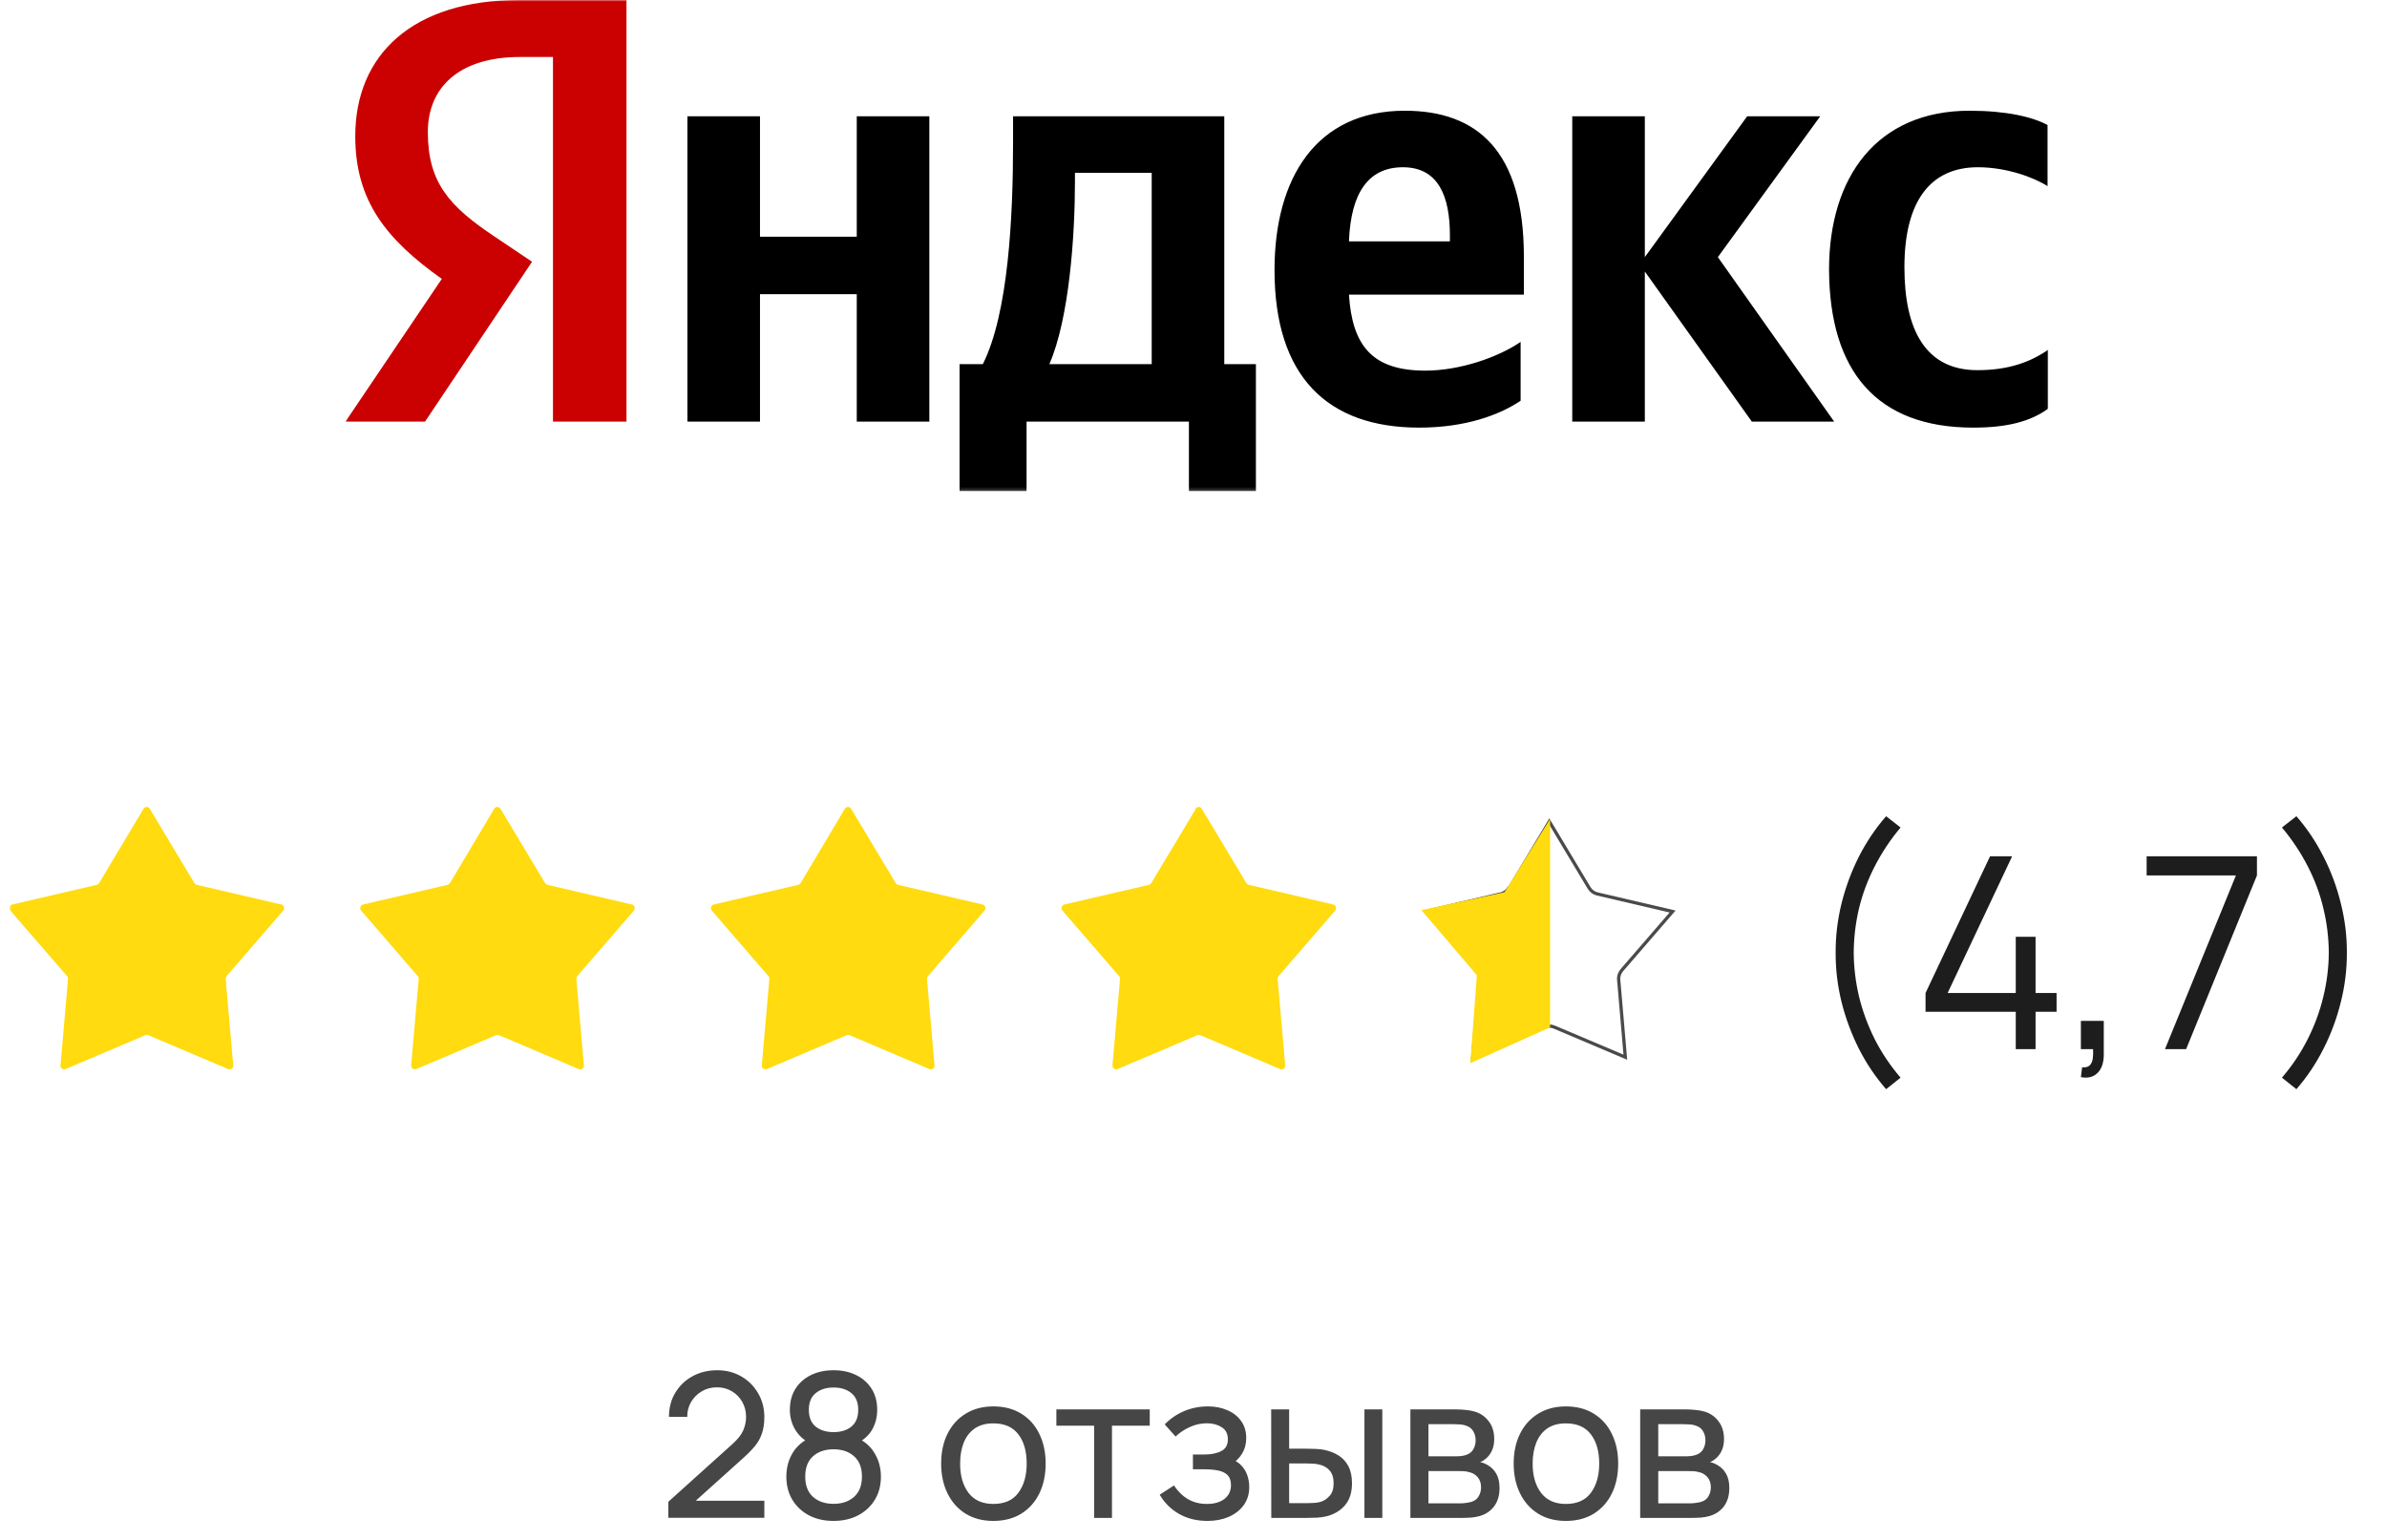 <?xml version="1.0" encoding="UTF-8"?> <svg xmlns="http://www.w3.org/2000/svg" width="733" height="473" viewBox="0 0 733 473" fill="none"><mask id="mask0_1794_78017" style="mask-type:luminance" maskUnits="userSpaceOnUse" x="106" y="0" width="523" height="151"><path d="M628.968 0H106.079V150.812H628.968V0Z" fill="white"></path></mask><g mask="url(#mask0_1794_78017)"><path d="M605.951 131.321C616.237 131.321 623.523 129.471 628.951 125.487V107.418C623.38 111.26 616.665 113.678 607.236 113.678C591.38 113.678 584.808 101.443 584.808 82.093C584.808 61.748 592.808 51.362 607.38 51.362C615.951 51.362 624.38 54.35 628.809 57.195V38.415C624.094 35.854 615.951 34.004 604.808 34.004C576.38 34.004 561.665 54.35 561.665 82.805C561.808 113.963 576.237 131.321 605.951 131.321ZM466.951 123.069V105C460.094 109.695 448.38 113.82 437.665 113.82C421.379 113.82 415.236 106.138 414.237 90.488H467.951V78.821C467.951 46.24 453.522 34.004 431.379 34.004C404.236 34.004 391.38 54.634 391.38 82.947C391.38 115.528 407.522 131.321 435.808 131.321C449.951 131.321 460.38 127.479 466.951 123.069ZM263.094 35.712V72.703H233.379V35.712H211.094V129.471H233.379V90.345H263.094V129.471H285.38V35.712H263.094ZM385.808 111.829H375.951V35.712H311.093V43.679C311.093 66.585 309.665 96.179 301.808 111.829H294.665V150.812H315.237V129.471H365.094V150.812H385.665V111.829H385.808ZM537.951 129.471H563.237L527.522 78.963L558.951 35.712H536.522L505.094 78.963V35.712H482.808V129.471H505.094V83.374L537.951 129.471ZM430.808 51.362C441.808 51.362 445.237 60.468 445.237 72.277V74.126H414.237C414.808 59.187 420.236 51.362 430.808 51.362ZM353.665 111.829H322.236C328.379 97.744 330.094 72.134 330.094 55.915V53.069H353.665V111.829Z" fill="black"></path><path d="M192.524 129.47H169.809V17.5H159.667C141.096 17.5 131.381 26.748 131.381 40.548C131.381 56.199 138.095 63.455 151.952 72.703L163.381 80.385L130.524 129.47H106.095L135.667 85.649C118.667 73.556 109.095 61.747 109.095 41.829C109.095 16.931 126.524 0 159.524 0H192.381V129.47H192.524Z" fill="#CB0000"></path></g><path d="M579.188 334.486C575.954 330.785 573.173 326.658 570.844 322.106C568.542 317.527 566.761 312.728 565.501 307.711C564.267 302.693 563.665 297.647 563.692 292.575C563.665 287.502 564.267 282.456 565.501 277.438C566.761 272.393 568.542 267.595 570.844 263.043C573.173 258.491 575.954 254.364 579.188 250.663L583.627 254.118C580.448 257.929 577.79 261.932 575.653 266.128C573.516 270.296 571.913 274.601 570.844 279.043C569.803 283.485 569.268 287.995 569.241 292.575C569.268 297.099 569.816 301.609 570.885 306.106C571.981 310.576 573.584 314.922 575.694 319.145C577.831 323.34 580.476 327.275 583.627 330.949L579.188 334.486ZM618.999 322.188V310.713H591.295V304.955L611.107 262.961H617.889L598.077 304.955H618.999V287.68H625.082V304.955H631.535V310.713H625.082V322.188H618.999ZM639 330.785L639.37 327.782C640.466 327.864 641.261 327.645 641.754 327.124C642.247 326.603 642.548 325.904 642.658 325.026C642.768 324.149 642.795 323.203 642.74 322.188H639V313.51H646.028V323.834C646.028 326.356 645.385 328.248 644.097 329.51C642.836 330.771 641.137 331.196 639 330.785ZM664.823 322.188L686.609 268.842H659.192V262.961H693.062V268.842L671.317 322.188H664.823ZM705.18 334.486L700.741 330.949C703.892 327.275 706.523 323.34 708.633 319.145C710.77 314.922 712.373 310.576 713.442 306.106C714.538 301.609 715.1 297.099 715.127 292.575C715.1 287.995 714.552 283.485 713.483 279.043C712.442 274.601 710.852 270.296 708.715 266.128C706.578 261.932 703.92 257.929 700.741 254.118L705.18 250.663C708.414 254.364 711.181 258.491 713.483 263.043C715.812 267.595 717.593 272.393 718.826 277.438C720.087 282.456 720.703 287.502 720.676 292.575C720.703 297.647 720.087 302.693 718.826 307.711C717.593 312.728 715.812 317.527 713.483 322.106C711.181 326.658 708.414 330.785 705.18 334.486Z" fill="#1D1D1D"></path><mask id="mask1_1794_78017" style="mask-type:luminance" maskUnits="userSpaceOnUse" x="2" y="246" width="517" height="84"><path d="M518.886 246.783H2.876V329.044H518.886V246.783Z" fill="white"></path></mask><g mask="url(#mask1_1794_78017)"><path d="M44.077 248.375C44.531 247.636 45.551 247.636 46.004 248.375L59.719 271.228C59.719 271.228 60.116 271.683 60.456 271.74L86.356 277.766C87.206 277.936 87.489 278.96 86.979 279.642L69.58 299.766C69.58 299.766 69.296 300.278 69.296 300.619L71.62 327.168C71.677 328.02 70.827 328.646 70.034 328.305L45.551 317.901C45.551 317.901 44.927 317.788 44.644 317.901L20.161 328.305C19.368 328.646 18.517 328.02 18.574 327.168L20.898 300.619C20.898 300.335 20.841 299.994 20.614 299.766L3.159 279.642C2.592 279.017 2.932 277.993 3.782 277.766L29.682 271.74C29.965 271.683 30.249 271.456 30.419 271.228L44.077 248.375Z" fill="#FFDB0F"></path><path d="M151.758 248.375C152.212 247.636 153.232 247.636 153.686 248.375L167.4 271.228C167.4 271.228 167.797 271.683 168.137 271.74L194.036 277.766C194.886 277.936 195.17 278.96 194.66 279.642L177.261 299.766C177.261 299.766 176.978 300.278 176.978 300.619L179.301 327.168C179.358 328.02 178.508 328.646 177.715 328.305L153.232 317.901C153.232 317.901 152.609 317.788 152.325 317.901L127.842 328.305C127.049 328.646 126.199 328.02 126.256 327.168L128.579 300.619C128.579 300.335 128.522 299.994 128.296 299.766L110.897 279.642C110.33 279.017 110.67 277.993 111.52 277.766L137.42 271.74C137.703 271.683 137.987 271.456 138.157 271.228L151.758 248.375Z" fill="#FFDB0F"></path><path d="M259.436 248.375C259.889 247.636 260.909 247.636 261.363 248.375L275.078 271.228C275.078 271.228 275.475 271.683 275.814 271.74L301.714 277.766C302.564 277.936 302.848 278.96 302.337 279.642L284.938 299.766C284.938 299.766 284.656 300.278 284.656 300.619L286.979 327.168C287.035 328.02 286.185 328.646 285.392 328.305L260.909 317.901C260.909 317.901 260.286 317.788 260.003 317.901L235.52 328.305C234.727 328.646 233.876 328.02 233.933 327.168L236.256 300.619C236.256 300.335 236.199 299.994 235.973 299.766L218.575 279.642C218.008 279.017 218.348 277.993 219.198 277.766L245.097 271.74C245.381 271.683 245.664 271.456 245.834 271.228L259.436 248.375Z" fill="#FFDB0F"></path><path d="M367.116 248.375C367.57 247.636 368.647 247.636 369.043 248.375L382.758 271.228C382.758 271.228 383.155 271.683 383.495 271.74L409.395 277.766C410.245 277.936 410.528 278.96 410.018 279.642L392.619 299.766C392.619 299.766 392.336 300.278 392.336 300.619L394.659 327.168C394.716 328.02 393.866 328.646 393.073 328.305L368.59 317.901C368.59 317.901 367.967 317.788 367.683 317.901L343.2 328.305C342.407 328.646 341.557 328.02 341.613 327.168L343.937 300.619C343.937 300.335 343.88 299.994 343.654 299.766L326.255 279.642C325.688 279.017 326.028 277.993 326.878 277.766L352.778 271.74C353.061 271.683 353.345 271.456 353.515 271.228L367.229 248.375H367.116Z" fill="#FFDB0F"></path><path d="M463.517 272.704L475.759 252.295L488 272.704C488.566 273.614 489.473 274.296 490.493 274.524L513.616 279.924L498.031 297.945C497.351 298.741 496.954 299.822 497.068 300.901L499.108 324.664L477.232 315.398C476.268 315 475.135 315 474.115 315.398L452.239 324.664L454.279 300.901C454.393 299.822 454.052 298.741 453.316 297.945L437.73 279.924L460.854 274.524C461.874 274.296 462.781 273.614 463.347 272.704H463.517Z" stroke="#4A4A48"></path><path d="M476 315.5V251.5L462 274L436.5 279.5L453.523 299.5L451.5 326.5L476 315.5Z" fill="#FFDB0F"></path></g><path opacity="0.8" d="M205.212 466.114L205.243 461.179L224.941 443.441C226.585 441.96 227.685 440.562 228.24 439.246C228.815 437.909 229.103 436.542 229.103 435.143C229.103 433.436 228.712 431.894 227.931 430.516C227.151 429.138 226.082 428.048 224.725 427.246C223.39 426.444 221.869 426.043 220.163 426.043C218.396 426.043 216.823 426.465 215.447 427.308C214.07 428.13 212.98 429.231 212.179 430.608C211.398 431.986 211.018 433.488 211.038 435.112H205.428C205.428 432.315 206.075 429.848 207.37 427.709C208.665 425.549 210.422 423.863 212.641 422.65C214.881 421.416 217.419 420.799 220.256 420.799C223.009 420.799 225.476 421.436 227.654 422.711C229.832 423.966 231.549 425.683 232.802 427.863C234.076 430.022 234.713 432.47 234.713 435.205C234.713 437.138 234.467 438.814 233.974 440.233C233.501 441.652 232.761 442.968 231.754 444.181C230.747 445.374 229.483 446.649 227.962 448.007L211.593 462.721L210.884 460.87H234.713V466.114H205.212ZM255.962 467.071C253.125 467.071 250.618 466.505 248.44 465.374C246.261 464.222 244.556 462.629 243.322 460.593C242.089 458.557 241.473 456.181 241.473 453.467C241.473 450.814 242.1 448.418 243.353 446.279C244.627 444.14 246.539 442.495 249.087 441.344L248.995 443.349C246.919 442.341 245.326 440.922 244.216 439.092C243.107 437.241 242.552 435.194 242.552 432.953C242.552 430.444 243.127 428.285 244.278 426.475C245.429 424.665 247.011 423.267 249.025 422.28C251.039 421.292 253.352 420.799 255.962 420.799C258.572 420.799 260.884 421.292 262.898 422.28C264.912 423.267 266.494 424.665 267.645 426.475C268.796 428.285 269.371 430.444 269.371 432.953C269.371 435.194 268.847 437.23 267.799 439.061C266.751 440.871 265.138 442.3 262.959 443.349L262.836 441.374C265.384 442.485 267.296 444.12 268.57 446.279C269.865 448.418 270.512 450.814 270.512 453.467C270.512 456.181 269.885 458.557 268.631 460.593C267.398 462.629 265.682 464.222 263.483 465.374C261.305 466.505 258.798 467.071 255.962 467.071ZM255.962 461.826C258.551 461.826 260.647 461.117 262.25 459.698C263.874 458.258 264.686 456.181 264.686 453.467C264.686 450.731 263.884 448.654 262.281 447.235C260.699 445.796 258.592 445.076 255.962 445.076C253.352 445.076 251.245 445.796 249.642 447.235C248.06 448.654 247.268 450.731 247.268 453.467C247.268 456.181 248.07 458.258 249.673 459.698C251.276 461.117 253.372 461.826 255.962 461.826ZM255.962 439.801C258.222 439.801 260.051 439.236 261.449 438.104C262.846 436.953 263.545 435.236 263.545 432.953C263.545 430.67 262.846 428.963 261.449 427.832C260.051 426.68 258.222 426.105 255.962 426.105C253.721 426.105 251.892 426.68 250.474 427.832C249.077 428.963 248.378 430.67 248.378 432.953C248.378 435.236 249.077 436.953 250.474 438.104C251.892 439.236 253.721 439.801 255.962 439.801ZM305.039 467.071C301.73 467.071 298.874 466.32 296.469 464.819C294.085 463.317 292.246 461.24 290.951 458.587C289.656 455.935 289.009 452.891 289.009 449.456C289.009 445.96 289.667 442.896 290.982 440.264C292.297 437.631 294.157 435.585 296.562 434.125C298.966 432.644 301.792 431.904 305.039 431.904C308.368 431.904 311.235 432.655 313.64 434.156C316.044 435.637 317.884 437.703 319.158 440.356C320.453 442.989 321.1 446.022 321.1 449.456C321.1 452.932 320.453 455.996 319.158 458.649C317.863 461.281 316.013 463.348 313.609 464.85C311.204 466.33 308.348 467.071 305.039 467.071ZM305.039 461.857C308.492 461.857 311.061 460.706 312.746 458.402C314.431 456.099 315.274 453.117 315.274 449.456C315.274 445.693 314.421 442.701 312.715 440.48C311.009 438.238 308.451 437.117 305.039 437.117C302.717 437.117 300.805 437.642 299.305 438.691C297.805 439.739 296.685 441.189 295.945 443.04C295.205 444.891 294.835 447.03 294.835 449.456C294.835 453.199 295.698 456.202 297.425 458.464C299.151 460.726 301.689 461.857 305.039 461.857ZM335.981 466.145V437.827H324.39V432.829H353.059V437.827H341.468V466.145H335.981ZM370.825 467.071C367.536 467.071 364.628 466.361 362.101 464.942C359.573 463.503 357.579 461.528 356.12 459.019L360.498 456.181C361.71 458.012 363.159 459.42 364.844 460.407C366.529 461.374 368.451 461.857 370.609 461.857C372.87 461.857 374.668 461.343 376.004 460.315C377.339 459.266 378.007 457.857 378.007 456.089C378.007 454.773 377.679 453.765 377.021 453.066C376.363 452.366 375.418 451.883 374.185 451.616C372.952 451.348 371.482 451.215 369.777 451.215H366.324V446.68H369.746C371.904 446.68 373.661 446.331 375.017 445.631C376.374 444.932 377.052 443.739 377.052 442.053C377.052 440.325 376.415 439.071 375.14 438.29C373.887 437.488 372.387 437.087 370.64 437.087C368.79 437.087 367.023 437.477 365.337 438.259C363.652 439.02 362.203 439.986 360.991 441.158L357.662 437.426C359.388 435.657 361.371 434.3 363.611 433.354C365.872 432.387 368.328 431.904 370.979 431.904C373.116 431.904 375.069 432.285 376.836 433.045C378.624 433.786 380.042 434.886 381.09 436.346C382.159 437.786 382.693 439.544 382.693 441.621C382.693 443.39 382.282 444.963 381.46 446.341C380.638 447.719 379.425 448.922 377.822 449.95L377.607 448.007C378.963 448.336 380.083 448.942 380.967 449.827C381.871 450.69 382.539 451.719 382.971 452.911C383.402 454.104 383.618 455.348 383.618 456.644C383.618 458.824 383.043 460.695 381.892 462.258C380.761 463.801 379.23 464.994 377.298 465.837C375.367 466.659 373.209 467.071 370.825 467.071ZM390.384 466.145L390.353 432.829H395.871V444.891H400.958C401.924 444.891 402.91 444.912 403.917 444.953C404.924 444.994 405.798 445.086 406.538 445.23C408.264 445.58 409.774 446.166 411.069 446.989C412.364 447.811 413.371 448.922 414.09 450.32C414.809 451.719 415.169 453.456 415.169 455.534C415.169 458.413 414.419 460.695 412.919 462.382C411.439 464.047 409.497 465.158 407.092 465.713C406.27 465.898 405.325 466.022 404.256 466.083C403.208 466.125 402.212 466.145 401.266 466.145H390.384ZM395.871 461.611H401.359C401.975 461.611 402.664 461.59 403.424 461.549C404.184 461.508 404.863 461.405 405.459 461.24C406.507 460.932 407.442 460.325 408.264 459.42C409.106 458.515 409.528 457.22 409.528 455.534C409.528 453.827 409.117 452.51 408.295 451.585C407.493 450.66 406.435 450.053 405.12 449.765C404.524 449.621 403.897 449.528 403.239 449.487C402.581 449.446 401.955 449.426 401.359 449.426H395.871V461.611ZM418.992 466.145V432.829H424.479V466.145H418.992ZM433.102 466.145V432.829H447.283C448.125 432.829 449.03 432.881 449.996 432.984C450.982 433.066 451.876 433.22 452.678 433.446C454.466 433.919 455.935 434.896 457.086 436.377C458.257 437.837 458.843 439.688 458.843 441.93C458.843 443.184 458.648 444.274 458.257 445.199C457.887 446.125 457.353 446.927 456.654 447.606C456.346 447.914 456.007 448.192 455.637 448.438C455.267 448.685 454.897 448.881 454.527 449.025C455.246 449.148 455.976 449.426 456.716 449.857C457.887 450.495 458.802 451.39 459.459 452.541C460.138 453.693 460.477 455.163 460.477 456.952C460.477 459.215 459.932 461.086 458.843 462.567C457.754 464.027 456.253 465.035 454.342 465.59C453.541 465.816 452.657 465.97 451.691 466.053C450.725 466.114 449.79 466.145 448.886 466.145H433.102ZM438.651 461.672H448.578C449.009 461.672 449.523 461.631 450.119 461.549C450.735 461.467 451.28 461.364 451.753 461.24C452.821 460.932 453.592 460.356 454.065 459.513C454.558 458.67 454.805 457.755 454.805 456.767C454.805 455.451 454.435 454.382 453.695 453.559C452.976 452.737 452.02 452.223 450.828 452.017C450.396 451.893 449.924 451.821 449.41 451.801C448.917 451.78 448.475 451.77 448.084 451.77H438.651V461.672ZM438.651 447.235H446.913C447.488 447.235 448.095 447.205 448.732 447.143C449.369 447.061 449.924 446.927 450.396 446.742C451.342 446.392 452.03 445.816 452.462 445.014C452.914 444.192 453.14 443.297 453.14 442.331C453.14 441.261 452.893 440.326 452.4 439.523C451.927 438.701 451.198 438.135 450.211 437.827C449.554 437.58 448.814 437.446 447.992 437.426C447.19 437.385 446.676 437.364 446.45 437.364H438.651V447.235ZM480.85 467.071C477.541 467.071 474.685 466.32 472.28 464.819C469.896 463.317 468.057 461.24 466.762 458.587C465.467 455.935 464.82 452.891 464.82 449.456C464.82 445.96 465.478 442.896 466.793 440.264C468.108 437.631 469.968 435.585 472.373 434.125C474.777 432.644 477.603 431.904 480.85 431.904C484.179 431.904 487.046 432.655 489.451 434.156C491.855 435.637 493.695 437.703 494.969 440.356C496.264 442.989 496.911 446.022 496.911 449.456C496.911 452.932 496.264 455.996 494.969 458.649C493.674 461.281 491.824 463.348 489.42 464.85C487.015 466.33 484.159 467.071 480.85 467.071ZM480.85 461.857C484.303 461.857 486.872 460.706 488.557 458.402C490.242 456.099 491.085 453.117 491.085 449.456C491.085 445.693 490.232 442.701 488.526 440.48C486.82 438.238 484.262 437.117 480.85 437.117C478.528 437.117 476.616 437.642 475.116 438.691C473.616 439.739 472.496 441.189 471.756 443.04C471.016 444.891 470.646 447.03 470.646 449.456C470.646 453.199 471.509 456.202 473.236 458.464C474.962 460.726 477.5 461.857 480.85 461.857ZM503.667 466.145V432.829H517.847C518.69 432.829 519.594 432.881 520.56 432.984C521.547 433.066 522.441 433.22 523.242 433.446C525.03 433.919 526.5 434.896 527.65 436.377C528.822 437.837 529.408 439.688 529.408 441.93C529.408 443.184 529.212 444.274 528.822 445.199C528.452 446.125 527.918 446.927 527.219 447.606C526.911 447.914 526.571 448.192 526.202 448.438C525.832 448.685 525.462 448.881 525.092 449.025C525.811 449.148 526.541 449.426 527.28 449.857C528.452 450.495 529.366 451.39 530.024 452.541C530.702 453.693 531.041 455.163 531.041 456.952C531.041 459.215 530.497 461.086 529.408 462.567C528.318 464.027 526.818 465.035 524.907 465.59C524.105 465.816 523.222 465.97 522.256 466.053C521.29 466.114 520.355 466.145 519.45 466.145H503.667ZM509.216 461.672H519.142C519.574 461.672 520.088 461.631 520.683 461.549C521.3 461.467 521.845 461.364 522.317 461.24C523.386 460.932 524.157 460.356 524.629 459.513C525.123 458.67 525.369 457.755 525.369 456.767C525.369 455.451 524.999 454.382 524.259 453.559C523.54 452.737 522.584 452.223 521.392 452.017C520.961 451.893 520.488 451.821 519.974 451.801C519.481 451.78 519.039 451.77 518.649 451.77H509.216V461.672ZM509.216 447.235H517.477C518.053 447.235 518.659 447.205 519.296 447.143C519.933 447.061 520.488 446.927 520.961 446.742C521.906 446.392 522.595 445.816 523.026 445.014C523.478 444.192 523.705 443.297 523.705 442.331C523.705 441.261 523.458 440.326 522.965 439.523C522.492 438.701 521.762 438.135 520.776 437.827C520.118 437.58 519.378 437.446 518.556 437.426C517.755 437.385 517.241 437.364 517.015 437.364H509.216V447.235Z" fill="#181818"></path></svg> 
